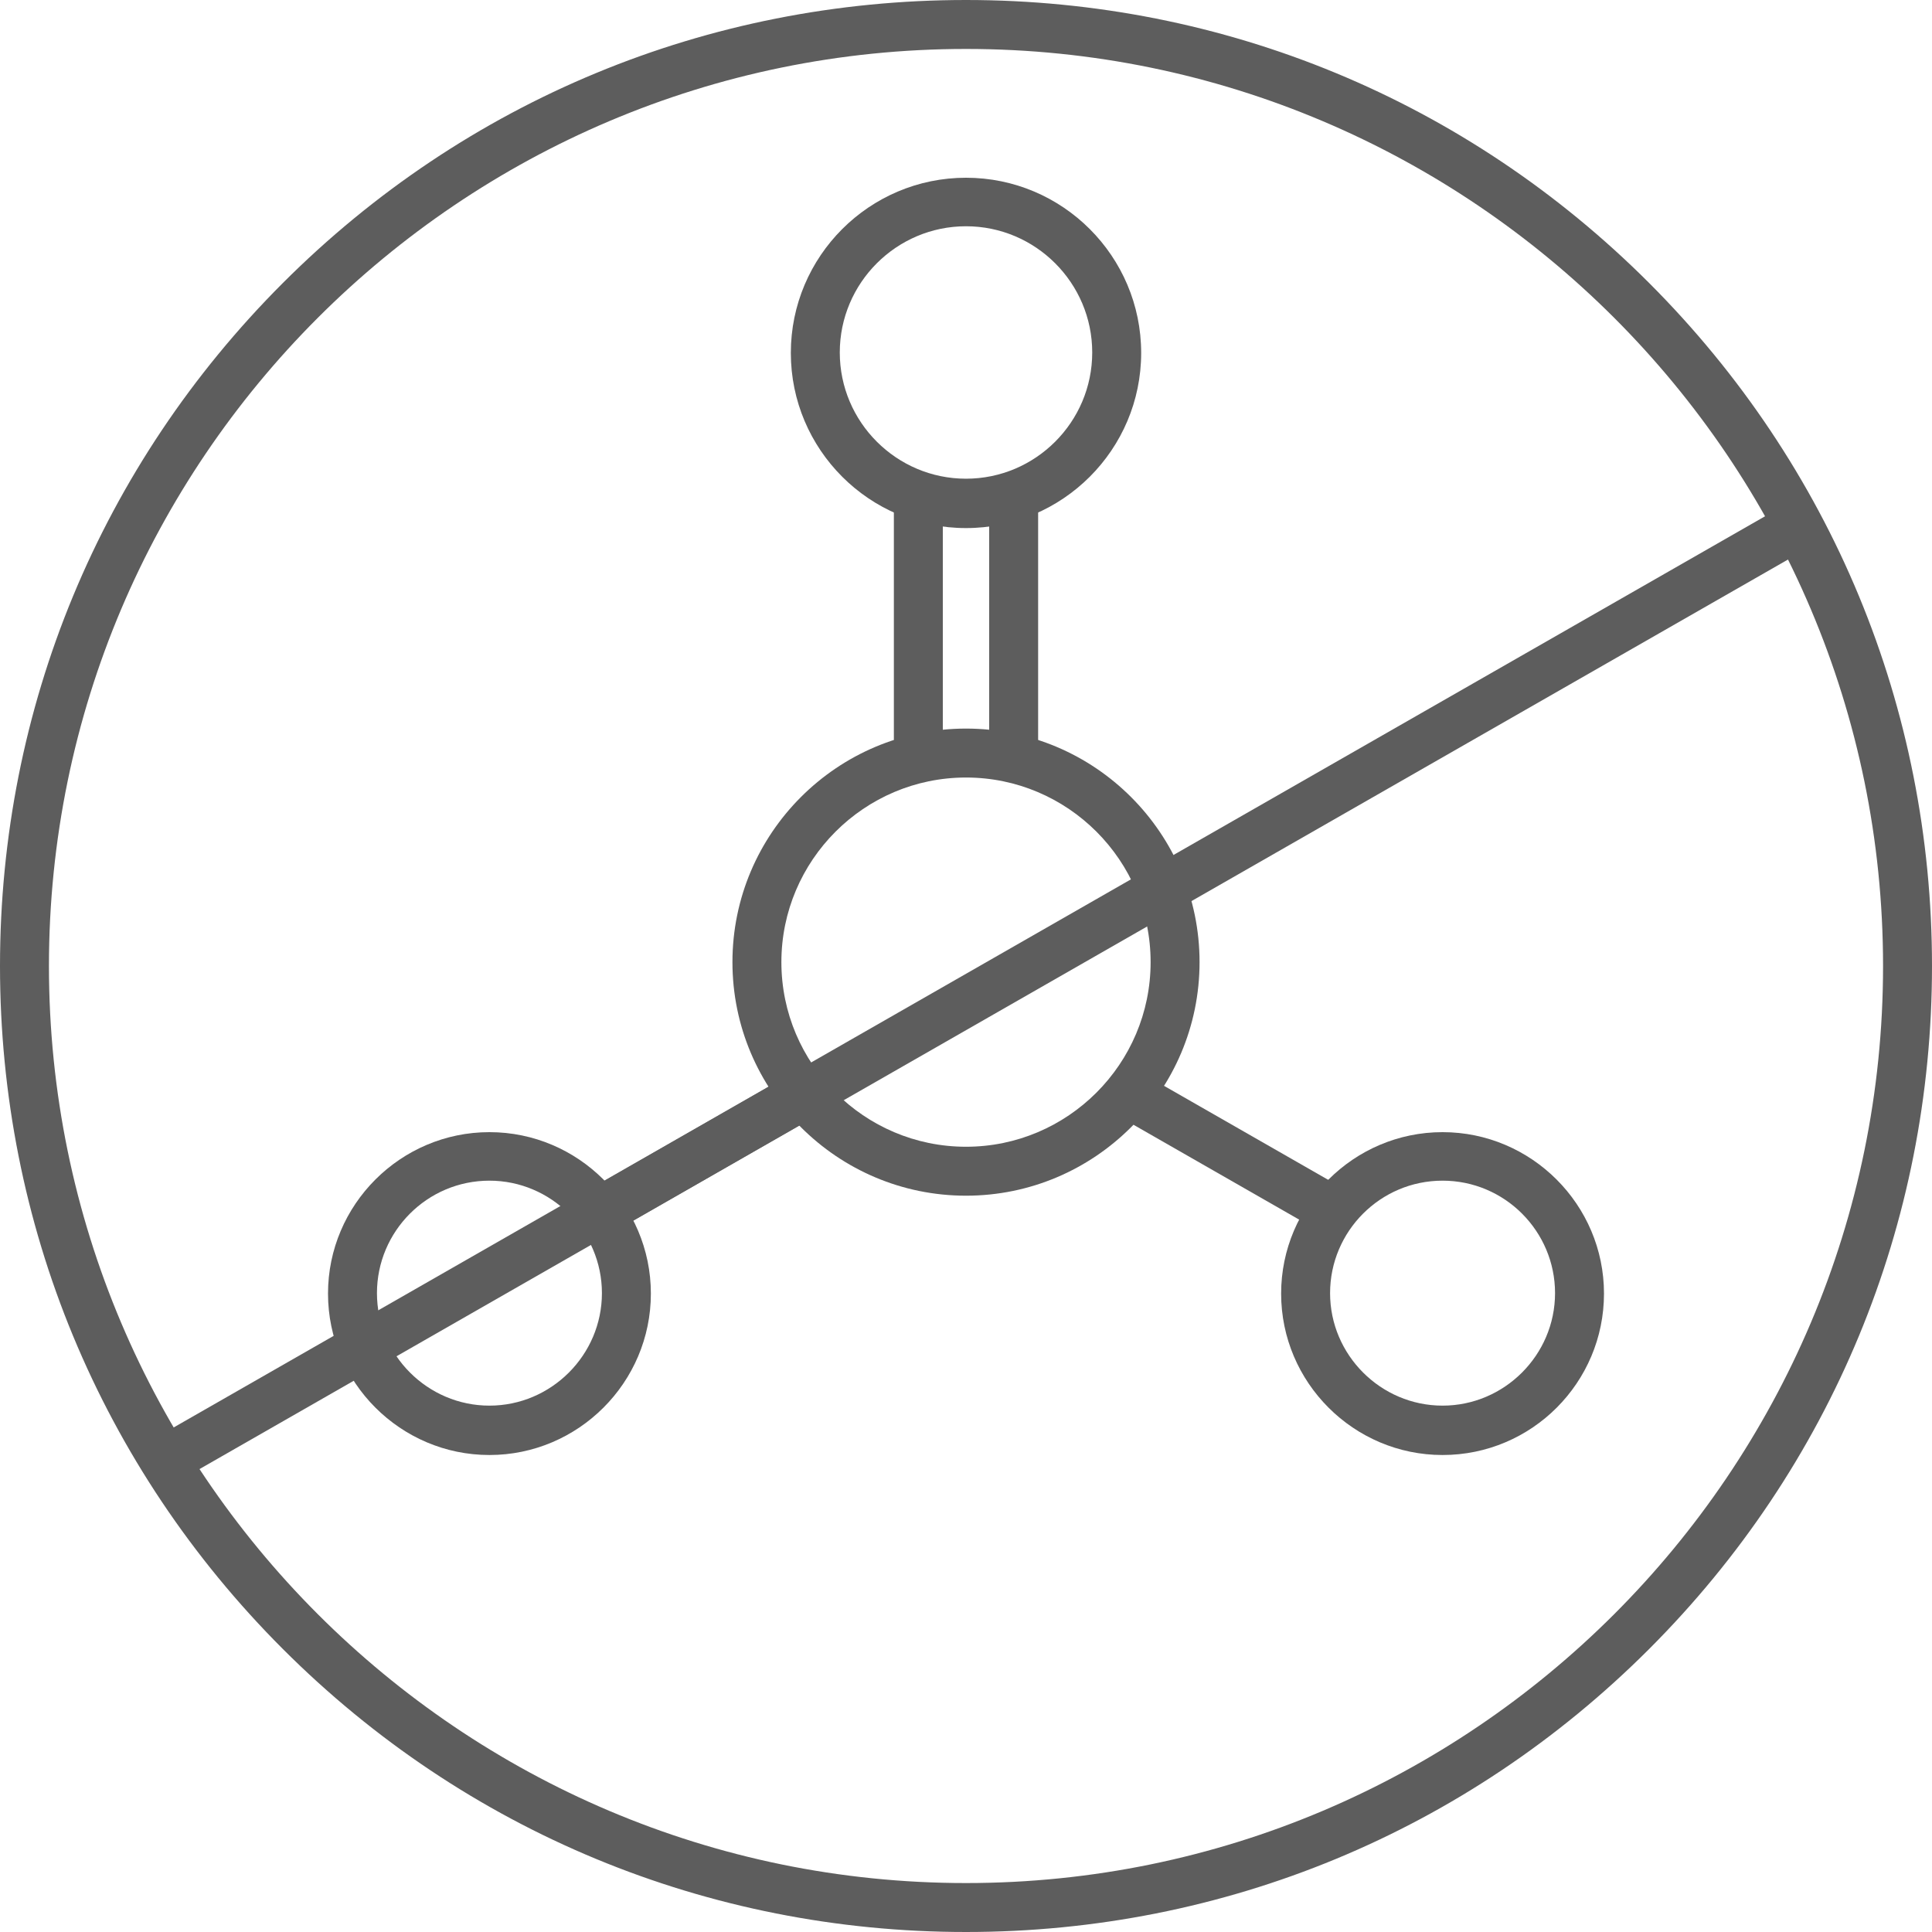 <svg xml:space="preserve" style="enable-background:new 0 0 45 45;" viewBox="0 0 45 45" y="0px" x="0px" xmlns:xlink="http://www.w3.org/1999/xlink" xmlns="http://www.w3.org/2000/svg" id="Livello_1" version="1.1">
<style type="text/css">
	.st0{fill:#5D5D5D;}
</style>
<g>
	<path d="M22.5,12.3c-2.25,0-4.08-1.83-4.08-4.08s1.83-4.08,4.08-4.08s4.08,1.83,4.08,4.08S24.75,12.3,22.5,12.3z
		 M22.5,5.27c-1.62,0-2.94,1.32-2.94,2.94s1.32,2.94,2.94,2.94s2.94-1.32,2.94-2.94S24.12,5.27,22.5,5.27z" class="st0"></path>
	<path d="M21.39,18.11c-0.31,0-0.57-0.25-0.57-0.57v-5.8c0-0.31,0.25-0.57,0.57-0.57s0.57,0.25,0.57,0.57v5.8
		C21.95,17.85,21.7,18.11,21.39,18.11z" class="st0"></path>
	<path d="M23.61,18.11c-0.31,0-0.57-0.25-0.57-0.57v-5.8c0-0.31,0.25-0.57,0.57-0.57s0.57,0.25,0.57,0.57v5.8
		C24.18,17.85,23.93,18.11,23.61,18.11z" class="st0"></path>
	<path d="M11.4,33.89c-2.07,0-3.76-1.69-3.76-3.76s1.69-3.76,3.76-3.76s3.76,1.69,3.76,3.76S13.47,33.89,11.4,33.89z
		 M11.4,27.5c-1.45,0-2.62,1.18-2.62,2.62s1.18,2.62,2.62,2.62s2.62-1.18,2.62-2.62S12.84,27.5,11.4,27.5z" class="st0"></path>
	<path d="M22.5,27.85c-3,0-5.44-2.44-5.44-5.44s2.44-5.44,5.44-5.44s5.44,2.44,5.44,5.44S25.5,27.85,22.5,27.85z
		 M22.5,18.11c-2.37,0-4.3,1.93-4.3,4.3s1.93,4.3,4.3,4.3s4.3-1.93,4.3-4.3S24.87,18.11,22.5,18.11z" class="st0"></path>
	
		<rect height="1.14" width="6.38" class="st0" transform="matrix(0.868 -0.497 0.497 0.868 -11.202 11.661)" y="26.3" x="13.11"></rect>
	<path d="M33.6,33.89c-2.07,0-3.76-1.69-3.76-3.76s1.69-3.76,3.76-3.76c2.07,0,3.76,1.69,3.76,3.76
		S35.68,33.89,33.6,33.89z M33.6,27.5c-1.45,0-2.62,1.18-2.62,2.62s1.18,2.62,2.62,2.62s2.62-1.18,2.62-2.62S35.05,27.5,33.6,27.5z" class="st0"></path>
	
		<rect height="6.38" width="1.14" class="st0" transform="matrix(0.497 -0.868 0.868 0.497 -8.886 38.415)" y="23.68" x="28.13"></rect>
	
		<rect height="1.14" width="44.53" class="st0" transform="matrix(0.868 -0.497 0.497 0.868 -8.497 14.393)" y="22.59" x="0.52"></rect>
	<path d="M22.5,45c-6.01,0-11.66-2.34-15.91-6.59C2.34,34.16,0,28.51,0,22.5c0-6.01,2.34-11.66,6.59-15.91
		C10.84,2.34,16.49,0,22.5,0s11.66,2.34,15.91,6.59C42.66,10.84,45,16.49,45,22.5c0,6.01-2.34,11.66-6.59,15.91
		C34.16,42.66,28.51,45,22.5,45z M22.5,1.14c-11.78,0-21.36,9.58-21.36,21.36s9.58,21.36,21.36,21.36s21.36-9.58,21.36-21.36
		S34.28,1.14,22.5,1.14z" class="st0"></path>
</g>
</svg>
